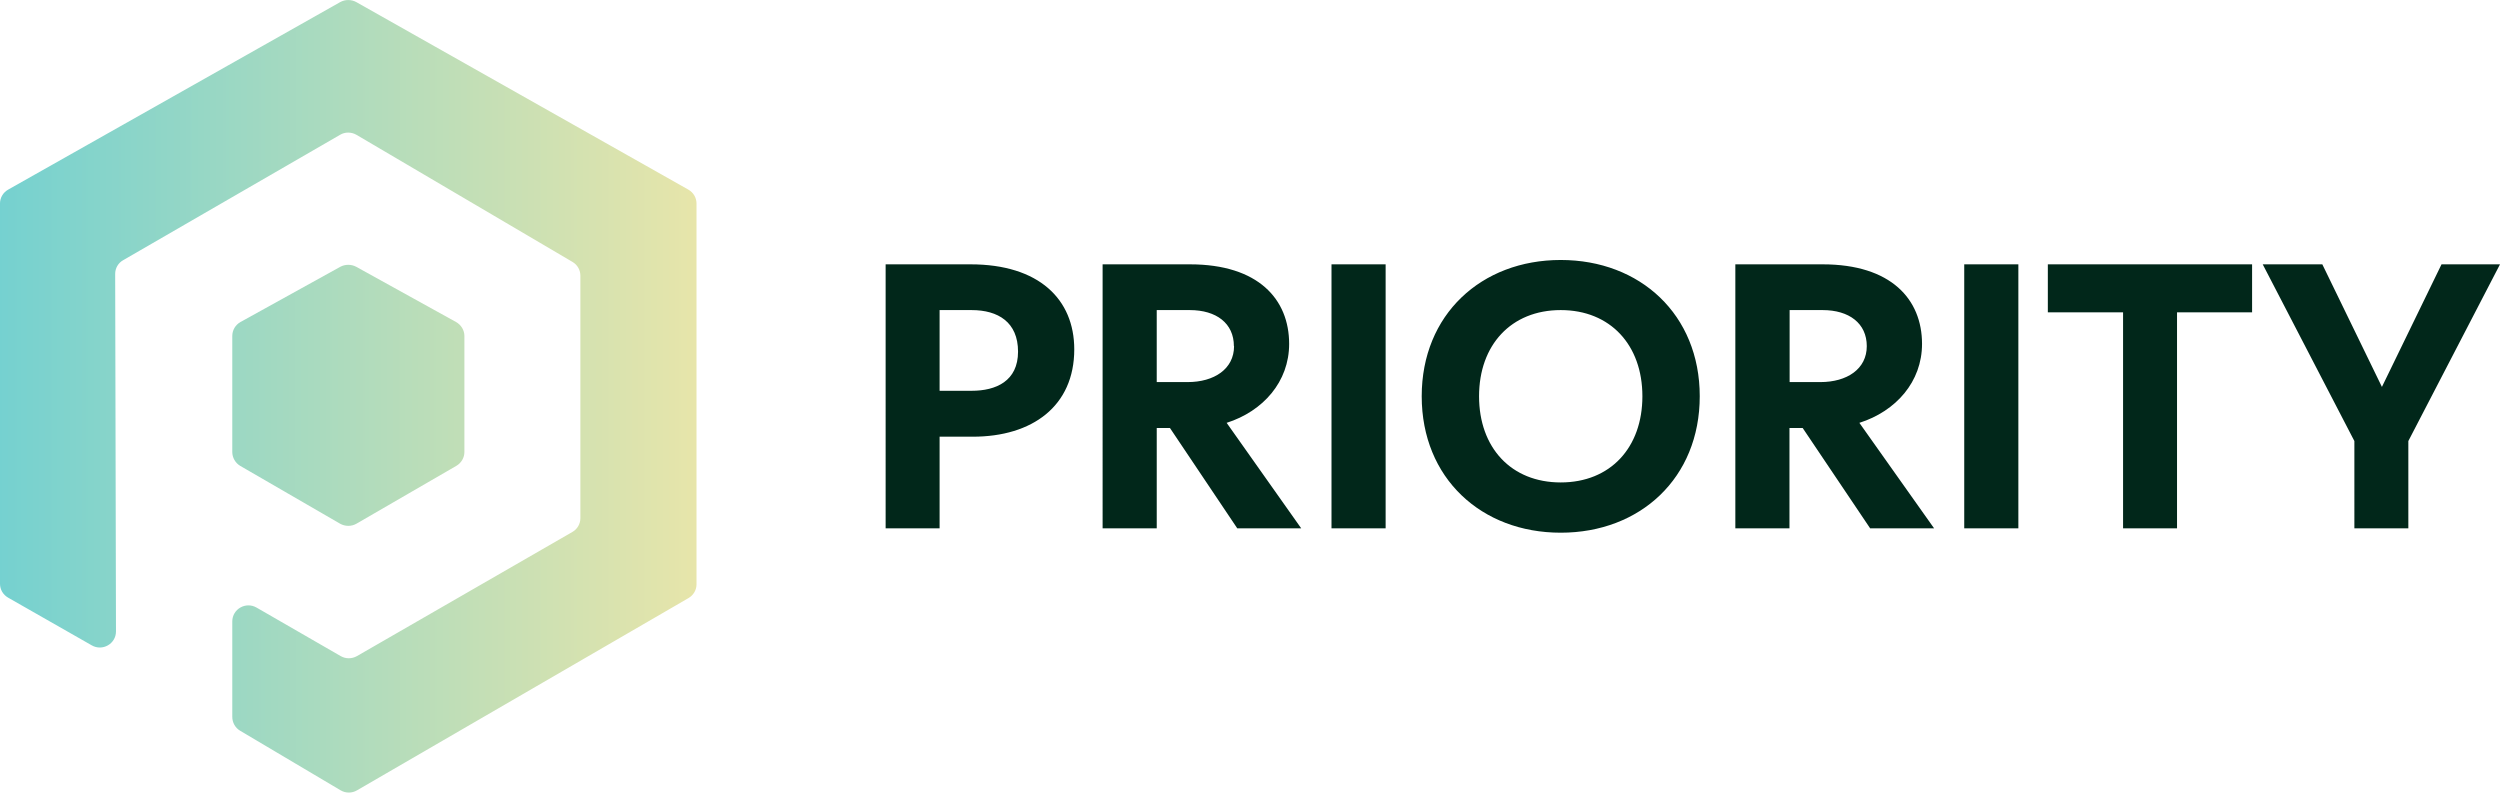 <svg version="1.2" xmlns="http://www.w3.org/2000/svg" viewBox="0 0 1552 493" width="1552" height="493">
	<title>PRTH_BIG</title>
	<defs>
		<linearGradient id="g1" x2="1" gradientUnits="userSpaceOnUse" gradientTransform="matrix(432.442,-0.969,1.101,491.446,-0.251,246.485)">
			<stop offset="0" stop-color="#75d1d0"/>
			<stop offset="1" stop-color="#e7e5aa"/>
		</linearGradient>
		<linearGradient id="g2" x2="1" gradientUnits="userSpaceOnUse" gradientTransform="matrix(432.442,-0.97,1.09,485.762,-0.607,245.904)">
			<stop offset="0" stop-color="#75d1d0"/>
			<stop offset="1" stop-color="#e7e5aa"/>
		</linearGradient>
	</defs>
	<style>
		.s0 { fill: url(#g1) } 
		.s1 { fill: url(#g2) } 
		.s2 { fill: #01271a } 
	</style>
	<path class="s0" d="m0 126.3v236.1c0 3.6 1.9 6.8 5 8.6l51.9 29.6c6.7 3.9 15.1-0.9 15.1-8.6l-0.5-222c0-3.5 1.9-6.8 5-8.5l134.6-77.8c3.1-1.9 7.1-1.8 10.2 0l134.1 78.9c3.1 1.8 4.9 5.1 4.9 8.5v150.6c0 3.5-1.9 6.8-4.9 8.5l-133.8 77.1c-3.2 1.8-7 1.8-10.1 0l-52.2-30.1c-6.7-3.9-15.1 0.9-15.1 8.6v59.2c0 3.5 1.8 6.8 4.8 8.6l62.4 37c3.2 1.9 7.1 1.9 10.3 0l205.7-119.3c3.1-1.8 5-5 5-8.6v-236.3c0-3.6-1.9-6.9-5.1-8.7l-206.1-116.4c-3.1-1.7-6.9-1.7-10 0l-206.1 116.4c-3.2 1.8-5.1 5.1-5.1 8.6z"/>
	<path class="s1" d="m283.1 199.9l-62-34.3c-3-1.6-6.8-1.6-9.8 0l-62 34.3c-3.2 1.8-5.1 5.1-5.1 8.7v72c0 3.5 1.9 6.8 4.9 8.6l62 35.9c3.2 1.8 7.1 1.8 10.2 0l62-35.9c3.1-1.8 5-5.1 5-8.6v-72c0-3.6-2-6.9-5.2-8.7z"/>
	<path fill-rule="evenodd" class="s2" d="m549.8 164.1h52.7c42.5 0 64.4 21.7 64.4 52.8 0 35.2-26 54.2-63 54.2h-20.6v56.9h-33.5zm82.2 54.2c0-18.3-12.4-25.8-28.8-25.8h-19.9v50.1h19.9c15.1 0 28.8-6 28.8-24.3zm52.5-54.2h54.2c42.5 0 61.6 21.7 61.6 49.4 0 23.5-16.2 41.8-38.8 49l46.3 65.5h-39.7l-41.8-62.3h-8.2v62.3h-33.6zm81.5 50.8c0-14.2-10.9-22.4-27.4-22.4h-20.5v44.7h19.2c16.4 0 28.8-8.1 28.8-22.3zm94.2-50.8v163.9h-33.6v-163.9zm22.4 81.9c0-50.7 37-84.6 86.3-84.6 49.3 0 86.3 33.9 86.3 84.6 0 50.8-37 84.7-86.3 84.7-49.3 0-86.3-33.9-86.3-84.7zm137 0c0-31.8-19.9-53.5-50.7-53.5-30.8 0-50.7 21.7-50.7 53.5 0 31.9 19.9 53.5 50.7 53.5 30.8 0 50.7-21.6 50.7-53.5zm111.9-81.9c42.5 0 61.7 21.7 61.7 49.4 0 23.5-16.2 41.8-38.9 49l46.4 65.5h-39.7l-41.9-62.3h-8.2v62.3h-33.6v-163.9zm27.4 50.8c0-14.2-11-22.4-27.4-22.4h-20.5v44.7h19.1c16.5 0 28.8-8.1 28.8-22.3zm94.1-50.8v163.9h-33.6v-163.9zm18.3 29.8v-29.8h126.8v29.8h-46.6v134.1h-33.5v-134.1zm190.3 79.9l-56.9-109.7h37l37 76.1 37-76.1h36.3l-56.9 109.7v54.2h-33.5z"/>
</svg>